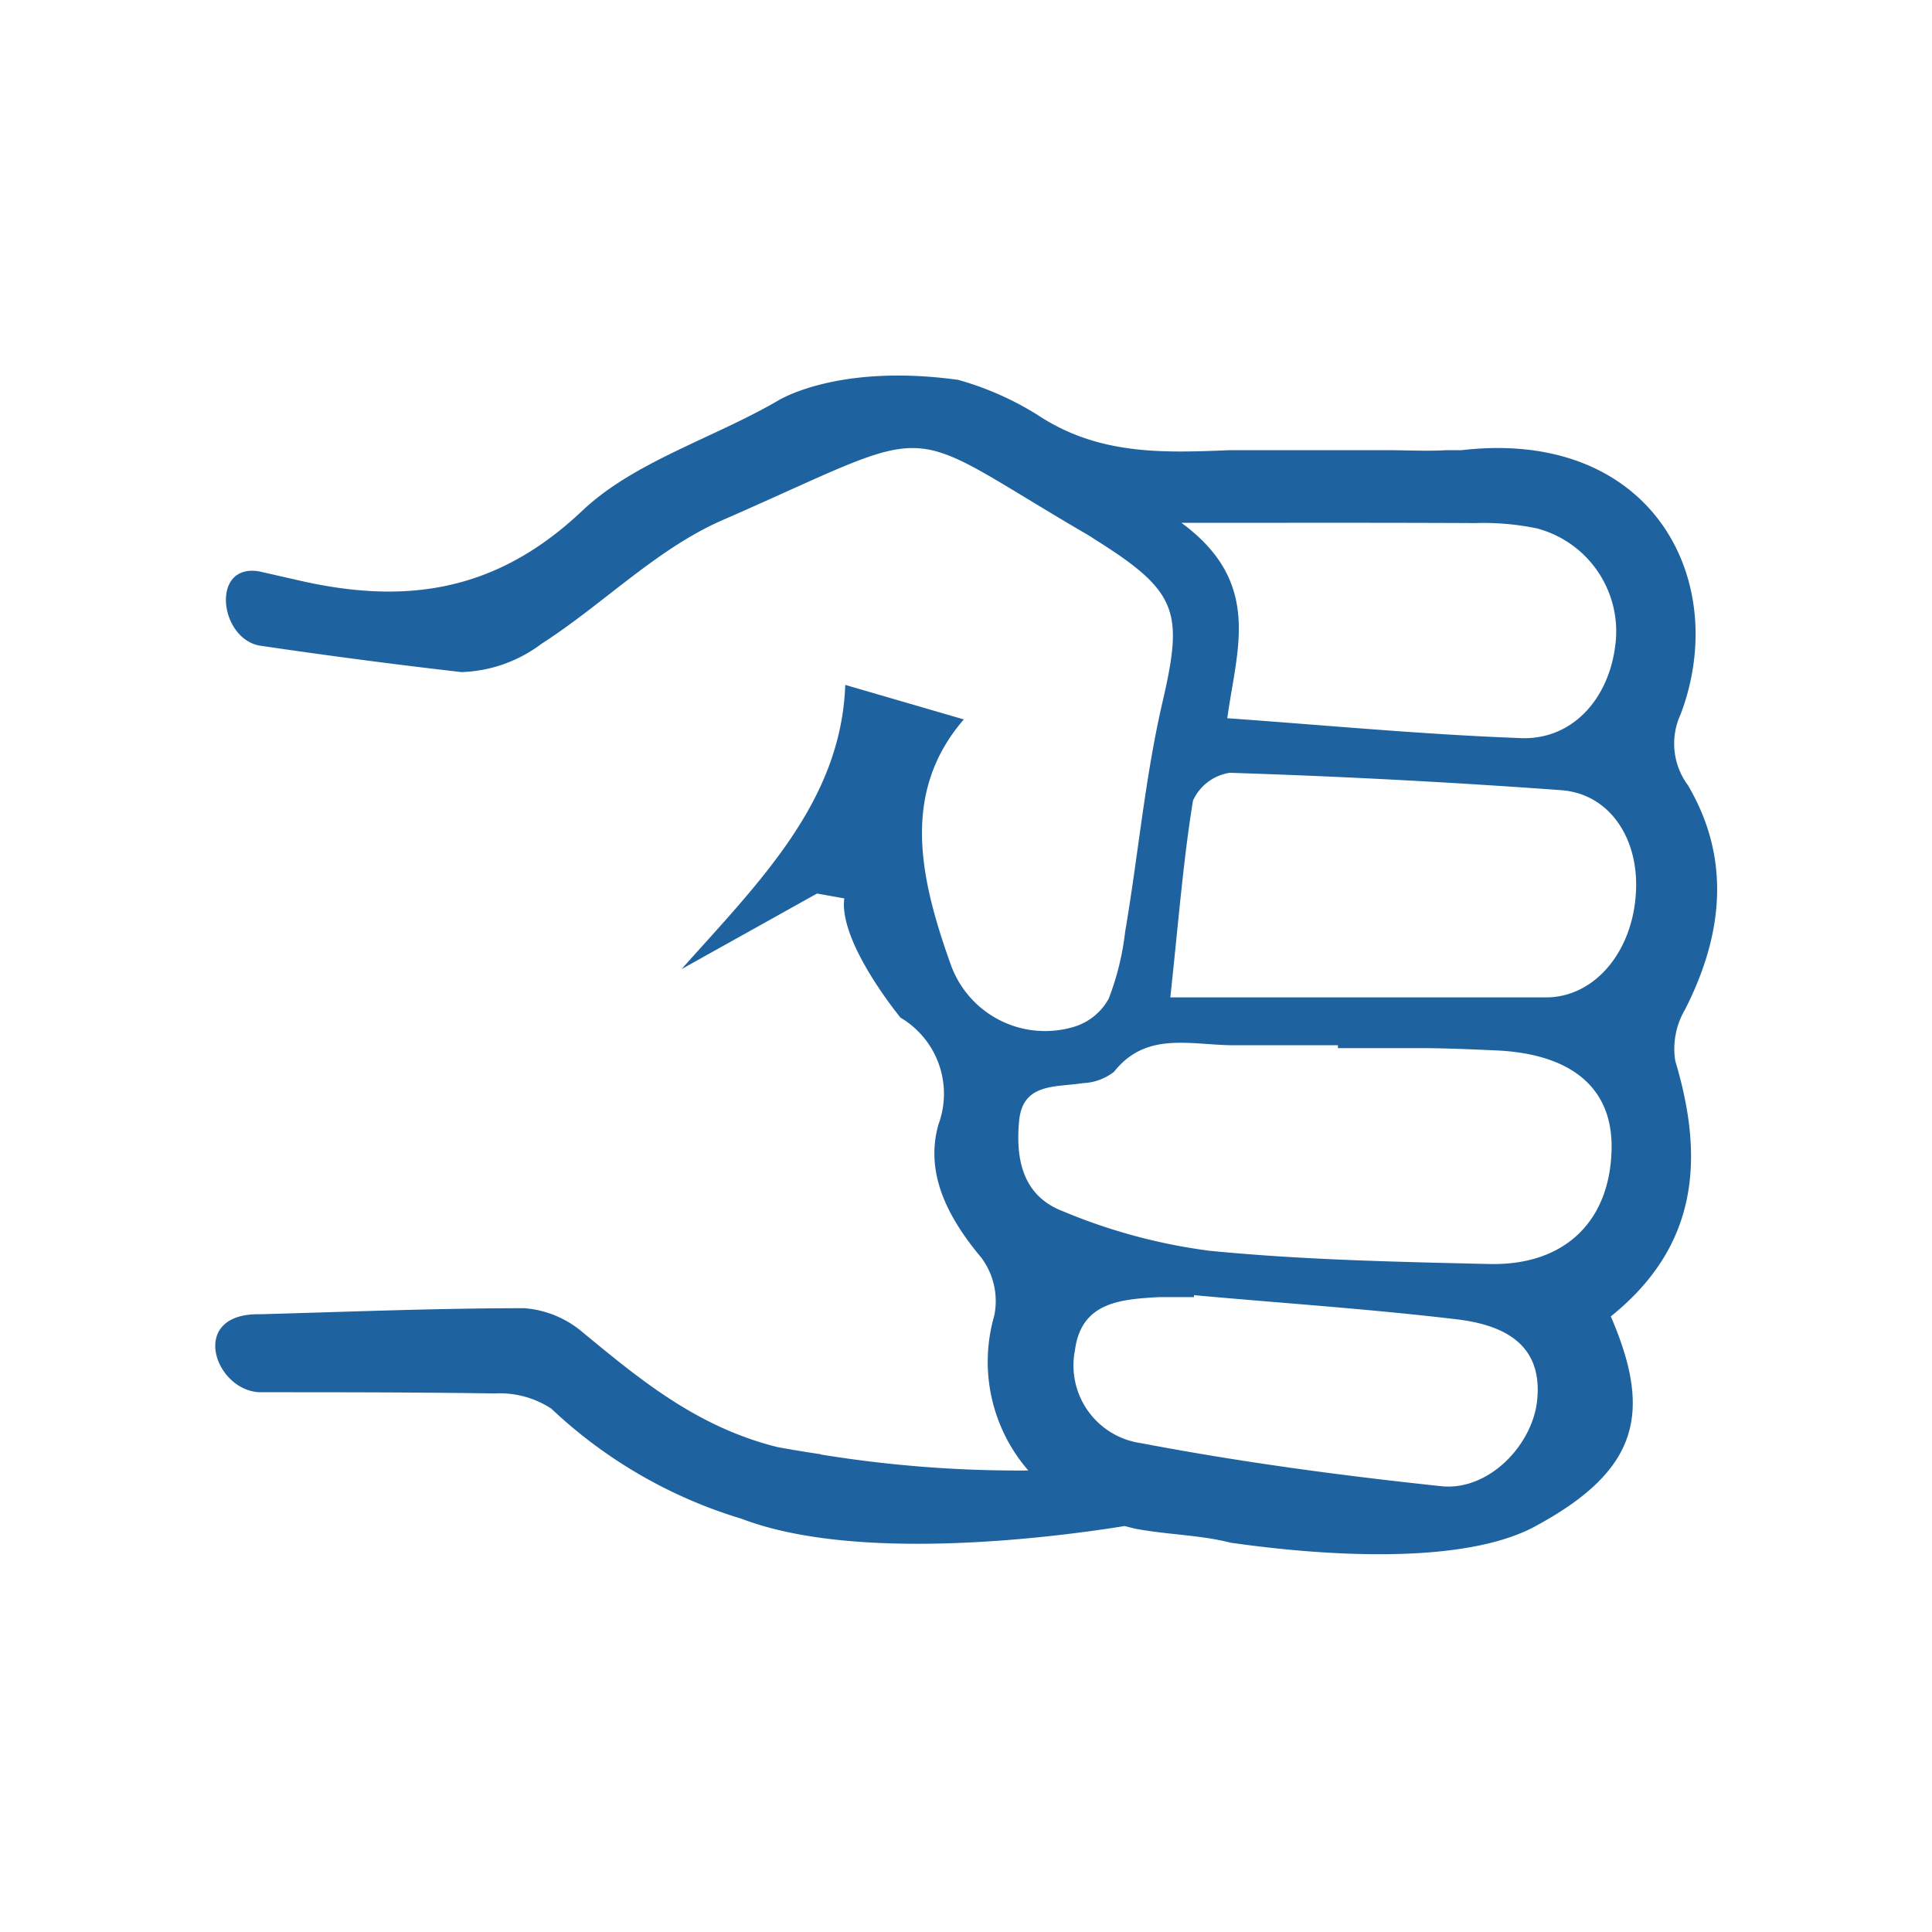 <svg xmlns="http://www.w3.org/2000/svg" xmlns:xlink="http://www.w3.org/1999/xlink" viewBox="0 0 80 80"><defs><style>.cls-1{fill:none;}.cls-2{clip-path:url(#clip-path);}.cls-3{opacity:0.8;}.cls-4{opacity:0.25;}.cls-5{fill:#1e639f;}</style><clipPath id="clip-path"><rect class="cls-1" x="-2024.6" y="464.44" width="2627.6" height="648.05"/></clipPath></defs><title>icon_soft_grip</title><g id="img"><path class="cls-5" d="M69.37,43.93a3.19,3.19,0,0,1,.4-2.12c1.58-3.1,1.92-6.25.12-9.3a2.89,2.89,0,0,1-.3-2.93c2.1-5.55-1.18-11.85-9.06-10.94-.15,0-.31,0-.47,0H59.9c-.82.05-1.66,0-2.54,0H50.93c-2.85.12-5.48.2-8-1.48a12.65,12.65,0,0,0-3.25-1.43c-5.07-.7-7.5.88-7.5.88-2.68,1.55-5.94,2.52-8.07,4.54-3.49,3.3-7.2,3.93-11.75,2.88l-1.63-.37c-2-.34-1.66,2.74,0,3.07,2.78.41,5.58.78,8.38,1.1a5.8,5.8,0,0,0,3.31-1.17c2.6-1.67,4.83-4,7.63-5.18,9.12-4,7-4,14.91.62.2.11.39.25.59.37,3.25,2.07,3.44,2.93,2.58,6.63-.72,3.12-1,6.32-1.54,9.48a11.23,11.23,0,0,1-.68,2.77,2.44,2.44,0,0,1-1.48,1.18A4.15,4.15,0,0,1,39.39,40c-1.28-3.57-2.12-7.16.52-10.21L35,28.36c-.17,4.82-3.54,8.14-6.78,11.77L33.83,37l1.13.2c-.24,1.83,2.33,4.94,2.33,4.94a3.66,3.66,0,0,1,1.57,4.42c-.57,2,.37,3.84,1.76,5.5a3,3,0,0,1,.55,2.42,6.87,6.87,0,0,0,1.41,6.41A51,51,0,0,1,34,60.23l0-.12v.11c-1-.15-1.65-.27-1.81-.3-3.33-.83-5.68-2.79-8.06-4.75a4.21,4.21,0,0,0-2.42-1c-3.65,0-7.3.15-10.94.25-3-.06-1.89,3.18,0,3.23,3.23,0,6.47,0,9.71.05a3.89,3.89,0,0,1,2.35.63,19.77,19.77,0,0,0,7.88,4.56h0c4.87,1.86,13.19.73,15.86.3l.39.1c1.32.26,2.71.26,4,.59,3.27.47,9.61,1.05,12.74-.75h0c4.17-2.29,4.71-4.66,3-8.62C70.31,51.61,70.59,48,69.37,43.93Zm-8.3-22.27a10.93,10.93,0,0,1,2.57.22,4.41,4.41,0,0,1,3.25,4.81c-.27,2.29-1.83,4-4,3.87-4-.15-8-.53-12.07-.82.38-2.84,1.48-5.61-1.9-8.09C53.37,21.65,57.22,21.64,61.07,21.66ZM49.4,33.15A2,2,0,0,1,50.92,32q6.87.22,13.73.72c2,.15,3.22,2,3.09,4.23-.13,2.45-1.7,4.34-3.71,4.35-5,0-10.09,0-15.57,0C48.81,38.06,49,35.59,49.4,33.15ZM59.68,61.54c-4.16-.44-8.33-1-12.42-1.78a3.25,3.25,0,0,1-2.75-3.84c.26-2,1.87-2.12,3.5-2.21.47,0,1,0,1.43,0v-.08c3.63.33,7.27.57,10.88,1,1.92.23,3.52,1,3.34,3.25C63.52,59.79,61.66,61.75,59.68,61.54Zm2-9.2c-3.88-.09-7.76-.17-11.61-.55A23.51,23.51,0,0,1,44,50.15c-1.66-.64-1.95-2.16-1.8-3.74s1.51-1.38,2.64-1.56a2.23,2.23,0,0,0,1.29-.47c1.28-1.62,3-1.15,4.76-1.1,1.5,0,3,0,4.51,0v.12h3.32c1.11,0,2.22.05,3.33.1,3.12.17,4.77,1.63,4.68,4.16C66.64,50.59,64.78,52.4,61.7,52.34Z"/></g></svg>